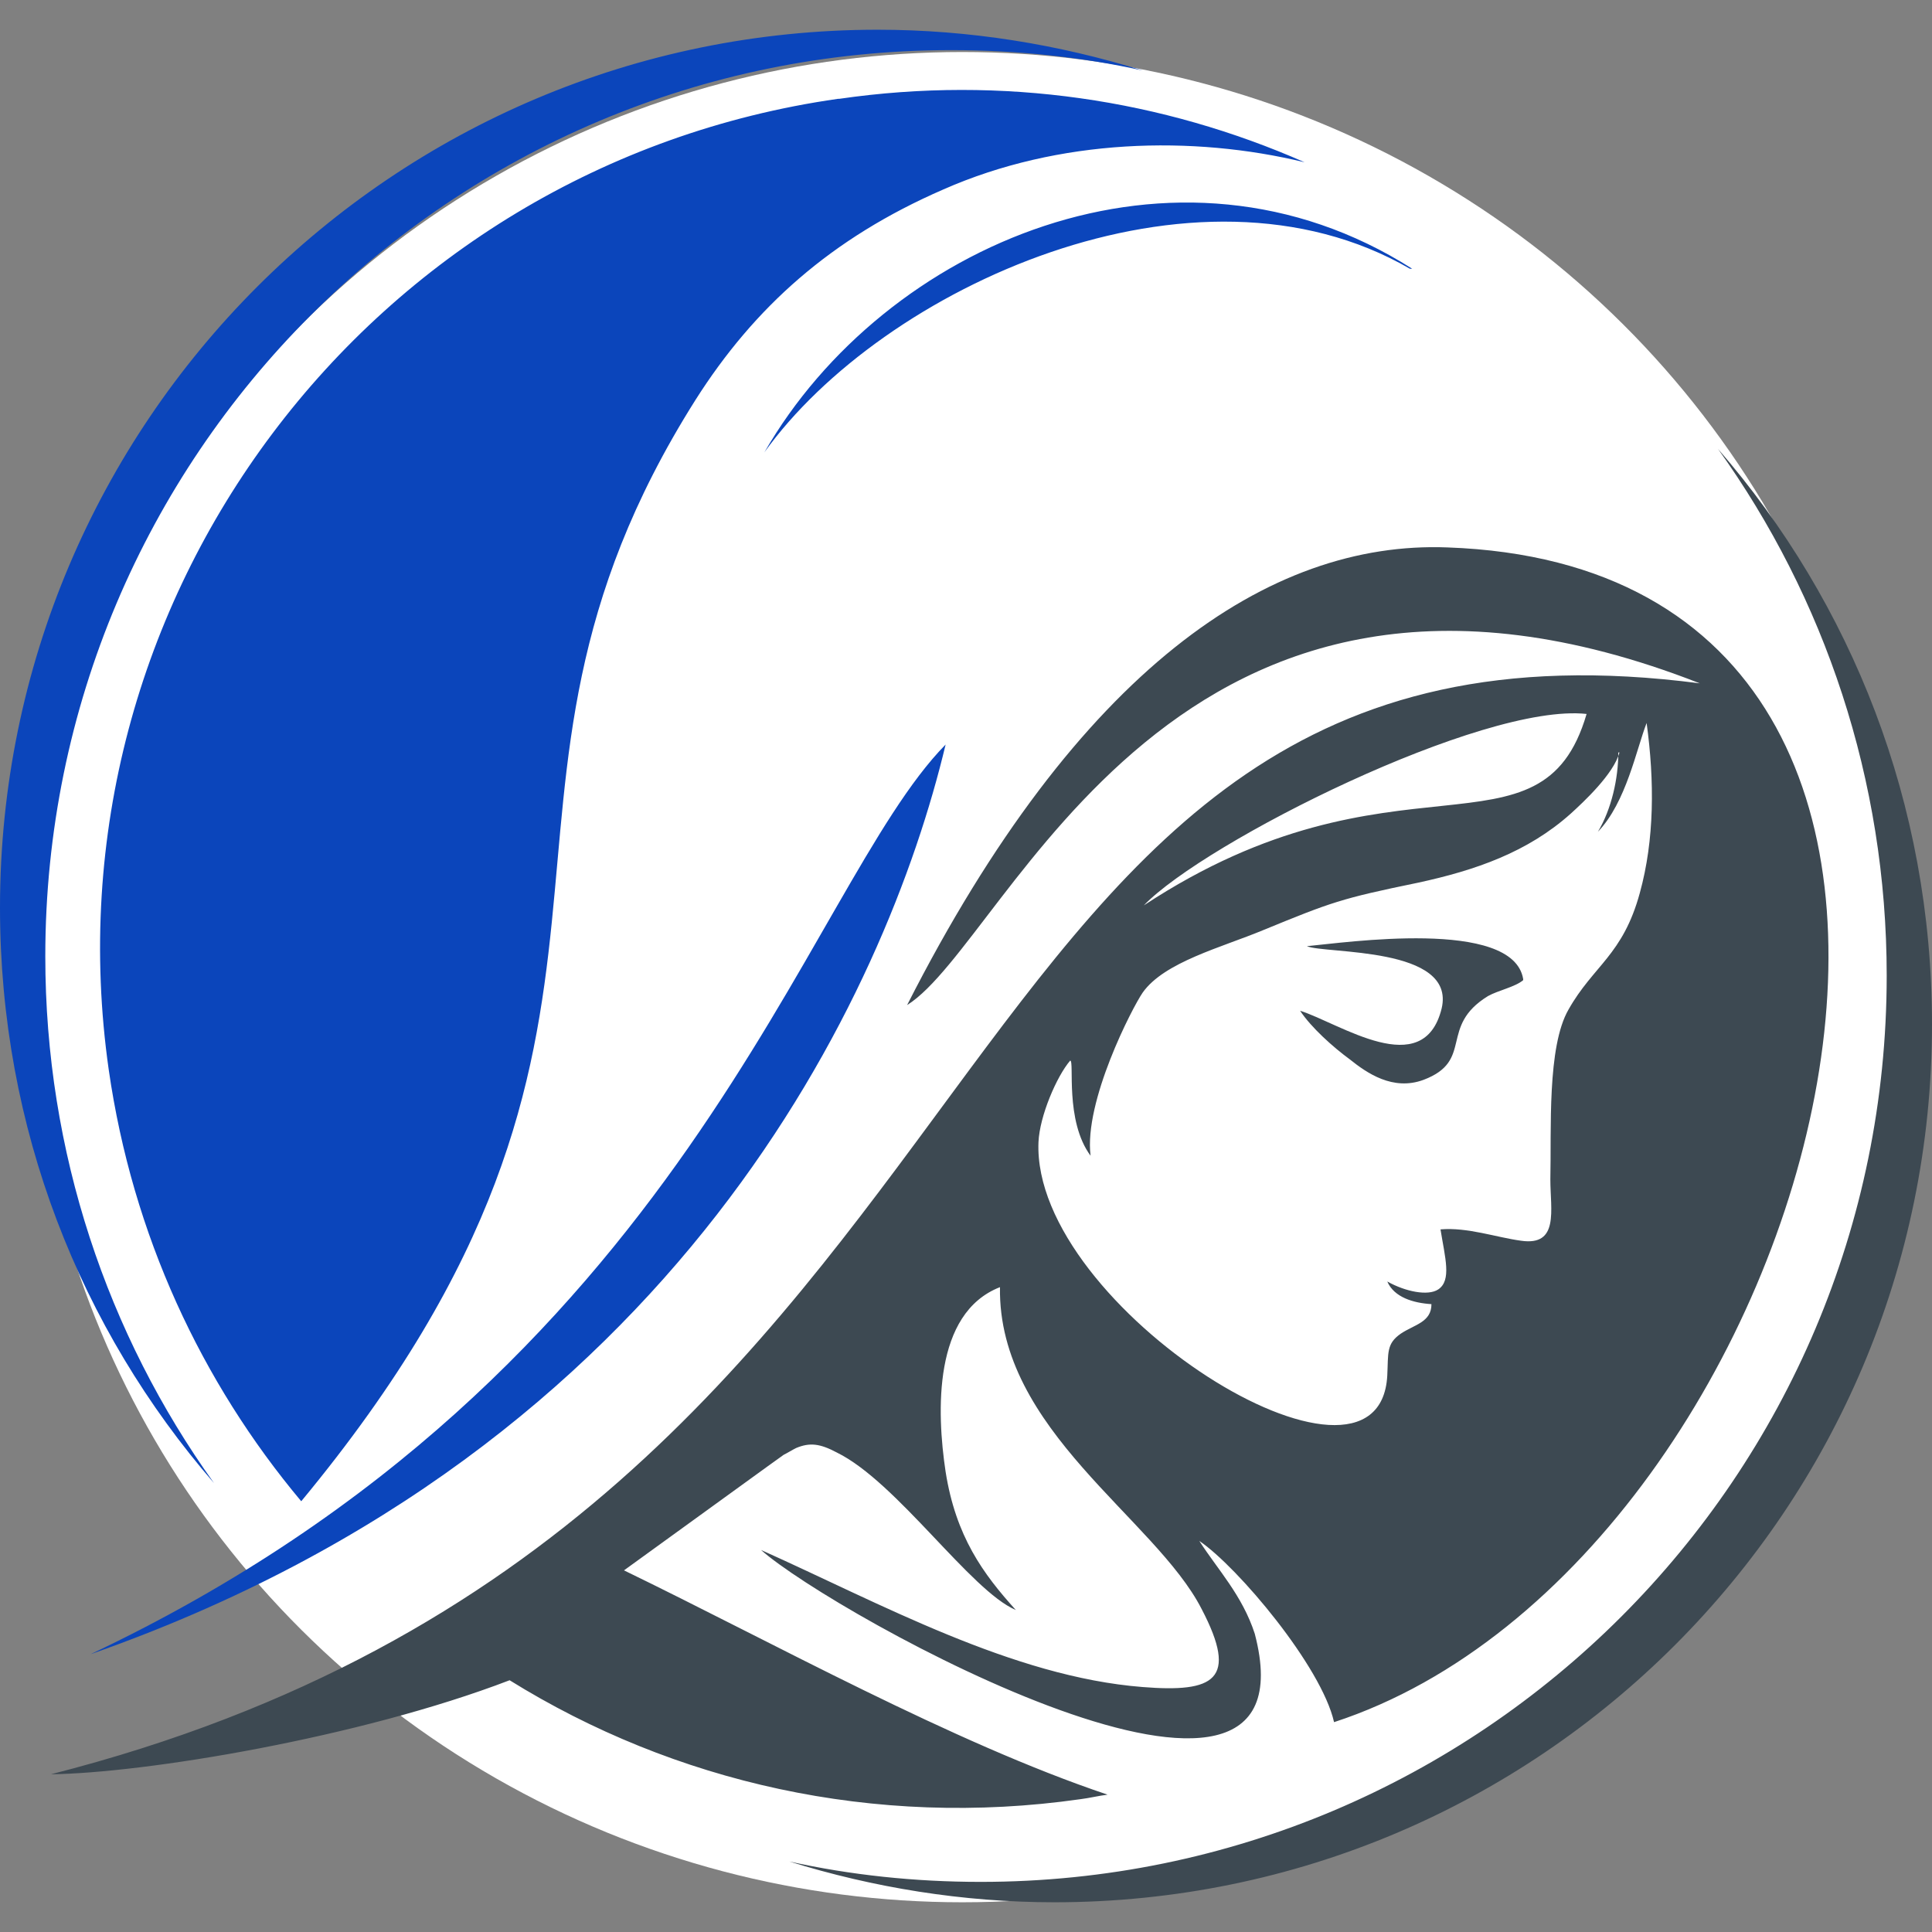 <svg xmlns="http://www.w3.org/2000/svg" version="1.1" xmlns:xlink="http://www.w3.org/1999/xlink" xmlns:svgjs="http://svgjs.dev/svgjs" width="260" height="260"><rect width="100%" height="100%" fill="#808080" stroke="none"/><svg width="260" height="260" viewBox="0 0 260 260" fill="none" xmlns="http://www.w3.org/2000/svg">
<ellipse cx="129.5" cy="131.5" rx="125.5" ry="124.5" fill="white"></ellipse>
<path fill-rule="evenodd" clip-rule="evenodd" d="M6.858 238.773C19.355 238.621 48.312 233.895 68.582 226.12C90.68 239.84 117.656 246.091 145.393 242.127C146.612 241.975 147.831 241.67 149.051 241.517C128.171 234.504 104.092 221.089 83.974 211.332C93.881 204.167 105.006 196.087 105.463 195.782C106.073 195.477 106.53 195.172 107.14 194.867C108.969 194.105 110.34 194.258 112.626 195.477C120.704 199.441 130.61 214.076 136.706 216.668C132.286 211.789 128.629 206.758 127.257 198.069C126.038 189.989 125.581 176.726 134.572 173.219C134.268 192.428 155.452 204.319 161.7 216.515C166.729 226.12 163.377 227.797 153.775 227.034C136.249 225.662 118.418 215.753 102.415 208.588C112.169 217.278 177.702 253.561 168.863 219.869C167.187 214.686 163.834 211.18 161.395 207.368C166.577 210.875 177.855 224.29 179.531 231.76C245.827 210.112 281.489 76.718 194.772 73.669C170.844 72.755 145.088 89.982 122.075 135.259C135.944 126.57 157.89 64.218 228.758 91.963C121.313 77.938 141.583 204.472 6.858 238.773ZM141.888 256C129.543 256 117.503 254.018 106.225 250.512C114.455 252.341 123.142 253.256 131.981 253.256C199.344 253.256 253.904 198.679 253.904 131.296C253.904 104.922 245.522 80.377 231.196 60.406C249.18 81.139 260 108.123 260 137.851C260 203.1 207.116 256 141.888 256ZM204.983 131.905C203.916 132.82 201.63 133.277 200.258 134.04C193.552 138.156 198.429 142.729 191.571 145.321C187.456 146.846 183.951 144.406 181.665 142.577C179.379 140.9 176.483 138.308 174.959 136.022C180.293 137.699 191.571 145.626 194.01 135.717C195.991 127.332 178.312 128.399 175.874 127.332C180.903 126.875 203.611 123.521 204.983 131.753V131.905ZM217.937 101.263C217.175 104.159 213.06 107.971 211.384 109.495C205.592 114.679 198.582 117.118 190.809 118.795C180.446 120.929 179.226 121.386 169.93 125.198C164.443 127.484 156.671 129.466 153.775 133.582C152.404 135.564 145.85 148.218 146.765 155.535C143.259 150.809 144.631 142.729 144.021 142.729C142.193 144.864 139.906 150.199 139.754 153.706C138.84 175.964 185.627 205.082 186.694 185.111C186.847 182.062 186.542 180.842 188.523 179.47C190.352 178.25 192.638 177.945 192.638 175.506C190.2 175.354 187.609 174.591 186.694 172.457C189.133 173.829 192.181 174.439 193.552 173.524C195.381 172.305 194.467 169.256 193.857 165.444C197.515 165.14 201.325 166.512 204.678 166.969C209.86 167.731 208.64 162.853 208.64 158.737C208.793 152.029 208.183 140.9 211.079 135.869C214.432 129.924 218.394 128.552 220.68 120.167C222.661 113.002 222.661 105.074 221.595 97.299C220.223 100.806 218.851 107.971 215.041 111.934C216.87 108.885 217.785 104.769 217.785 101.263H217.937ZM153.928 121.844C187.761 99.586 207.421 116.965 213.517 96.08C199.496 94.555 162.157 113.306 153.928 121.844Z" fill="#3D4952"></path>
<path fill-rule="evenodd" clip-rule="evenodd" d="M112.931 13.3C135.029 10.098 156.518 13.452 175.569 21.837C160.481 18.178 142.497 18.635 126.952 25.495C111.864 32.051 101.501 41.35 93.576 53.851C59.133 108.428 94.185 137.242 40.539 202.033C27.128 186.026 17.831 166.207 14.631 143.949C5.639 80.835 49.684 22.294 112.778 13.3H112.931ZM12.192 222.614C91.442 194.868 119.332 133.43 127.257 100.196C108.206 119.557 92.356 184.654 12.192 222.614ZM190.047 36.167C158.195 15.891 119.027 32.813 102.872 60.864C118.722 38.759 160.785 19.398 189.742 36.167H189.894H190.047ZM118.113 4C130.457 4 142.497 5.982 153.775 9.488C145.545 7.659 136.858 6.744 128.019 6.744C60.657 6.744 6.096 61.321 6.096 128.704C6.096 155.078 14.478 179.623 28.804 199.594C10.821 178.86 0 151.877 0 122.149C0 56.9 52.884 4 118.113 4Z" fill="#0B45BB"></path>
</svg><style>@media (prefers-color-scheme: light) { :root { filter: none; } }
@media (prefers-color-scheme: dark) { :root { filter: none; } }
</style></svg>